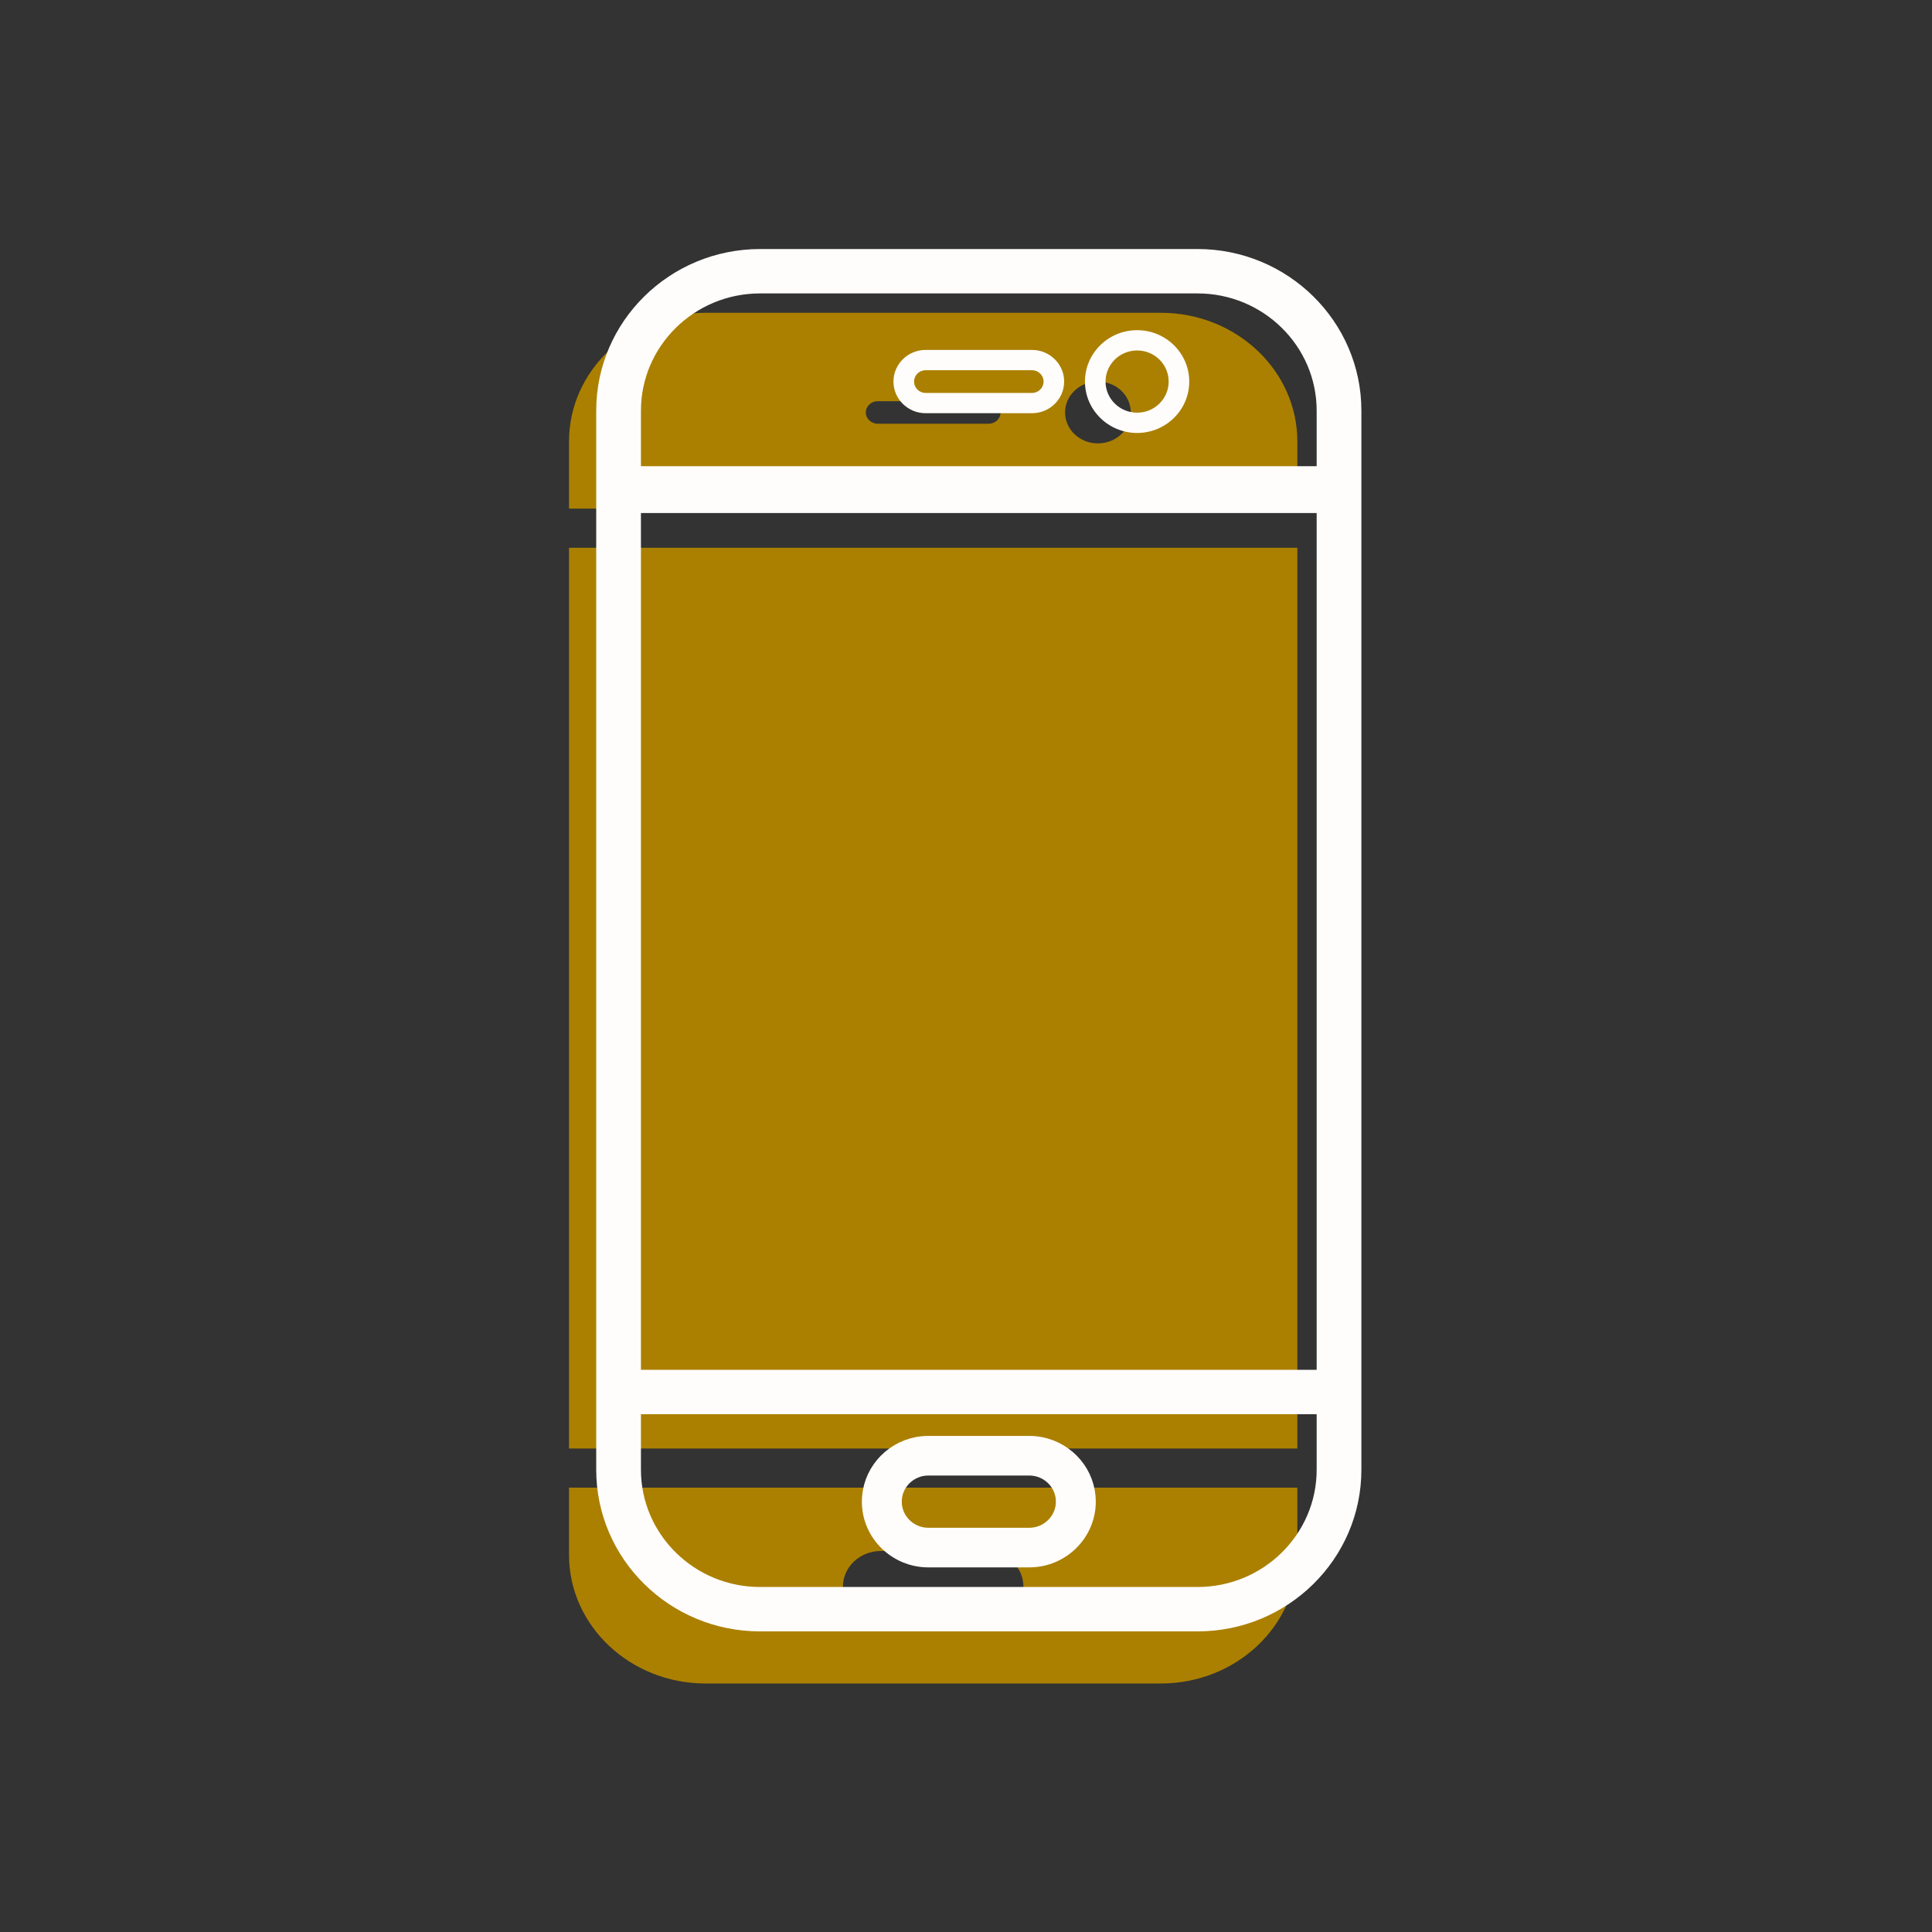 <svg width="40" height="40" viewBox="0 0 40 40" fill="none" xmlns="http://www.w3.org/2000/svg">
<rect x="0" y="0" width="40" height="40" fill="#333333" stroke="none"/>
<g clip-path="url(#clip0_2002_474808)">
<path d="M11.781 11.341V29.99H26.86V11.341H11.781Z" fill="#AB8000"/>
<path d="M24.034 6.476H14.607C13.049 6.476 11.781 7.67 11.781 9.138V10.53H26.86V9.138C26.86 7.67 25.593 6.476 24.034 6.476ZM20.468 8.773H18.174C18.037 8.773 17.926 8.668 17.926 8.539C17.926 8.41 18.037 8.306 18.174 8.306H20.468C20.605 8.306 20.716 8.41 20.716 8.539C20.716 8.668 20.605 8.773 20.468 8.773ZM22.731 9.18C22.355 9.18 22.051 8.893 22.051 8.539C22.051 8.186 22.355 7.899 22.731 7.899C23.107 7.899 23.412 8.186 23.412 8.539C23.412 8.893 23.107 9.18 22.731 9.18Z" fill="#AB8000"/>
<path d="M11.781 30.8V32.193C11.781 33.661 13.049 34.855 14.607 34.855H24.034C25.593 34.855 26.86 33.661 26.86 32.193V30.8H11.781ZM20.407 33.586H18.235C17.803 33.586 17.452 33.255 17.452 32.849C17.452 32.443 17.803 32.112 18.235 32.112H20.407C20.838 32.112 21.189 32.443 21.189 32.849C21.189 33.255 20.838 33.586 20.407 33.586Z" fill="#AB8000"/>
<path d="M27.936 9.952V8.502C27.936 6.795 26.527 5.406 24.794 5.406H15.736C14.003 5.406 12.594 6.795 12.594 8.502V9.952V29.952V30.43C12.594 32.138 14.003 33.526 15.736 33.526H24.794C26.527 33.526 27.936 32.138 27.936 30.43V29.952V9.952ZM27.51 29.952V30.43C27.51 31.906 26.292 33.107 24.794 33.107H15.736C14.238 33.107 13.02 31.906 13.02 30.43V29.03H27.51V29.952V29.952ZM15.736 5.825H24.794C26.292 5.825 27.51 7.026 27.51 8.502V9.902H13.02V8.502C13.02 7.026 14.238 5.825 15.736 5.825ZM27.51 28.61H13.02V10.372H27.51V28.61Z" fill="#FFFDFC" stroke="#FFFDFC" stroke-width="0.5"/>
<path d="M19.163 8.555H21.367C21.734 8.555 22.032 8.261 22.032 7.9C22.032 7.539 21.734 7.245 21.367 7.245H19.163C18.797 7.245 18.498 7.539 18.498 7.9C18.498 8.261 18.797 8.555 19.163 8.555ZM19.163 7.665H21.367C21.499 7.665 21.606 7.77 21.606 7.9C21.606 8.03 21.499 8.135 21.367 8.135H19.163C19.031 8.135 18.925 8.03 18.925 7.9C18.925 7.77 19.031 7.665 19.163 7.665Z" fill="#FFFDFC"/>
<path d="M23.543 8.964C24.138 8.964 24.622 8.487 24.622 7.9C24.622 7.313 24.138 6.836 23.543 6.836C22.947 6.836 22.463 7.313 22.463 7.9C22.463 8.487 22.947 8.964 23.543 8.964ZM23.543 7.256C23.904 7.256 24.196 7.544 24.196 7.9C24.196 8.256 23.904 8.544 23.543 8.544C23.182 8.544 22.889 8.256 22.889 7.9C22.889 7.544 23.182 7.256 23.543 7.256Z" fill="#FFFDFC"/>
<path d="M21.543 29.952C21.467 29.937 21.389 29.929 21.309 29.929H19.221C19.141 29.929 19.063 29.937 18.987 29.952C18.449 30.06 18.044 30.529 18.044 31.09C18.044 31.73 18.572 32.251 19.221 32.251H21.309C21.958 32.251 22.487 31.73 22.487 31.09C22.487 30.529 22.081 30.06 21.543 29.952H21.543ZM19.221 31.831C18.807 31.831 18.47 31.498 18.47 31.09C18.47 30.681 18.807 30.349 19.221 30.349H21.309C21.723 30.349 22.061 30.681 22.061 31.09C22.061 31.498 21.723 31.831 21.309 31.831H19.221Z" fill="#FFFDFC" stroke="#FFFDFC" stroke-width="0.4"/>
</g>
<defs>
<clipPath id="clip0_2002_474808">
<rect width="16.667" height="30" fill="white" transform="translate(11.667 5)"/>
</clipPath>
</defs>
</svg>
